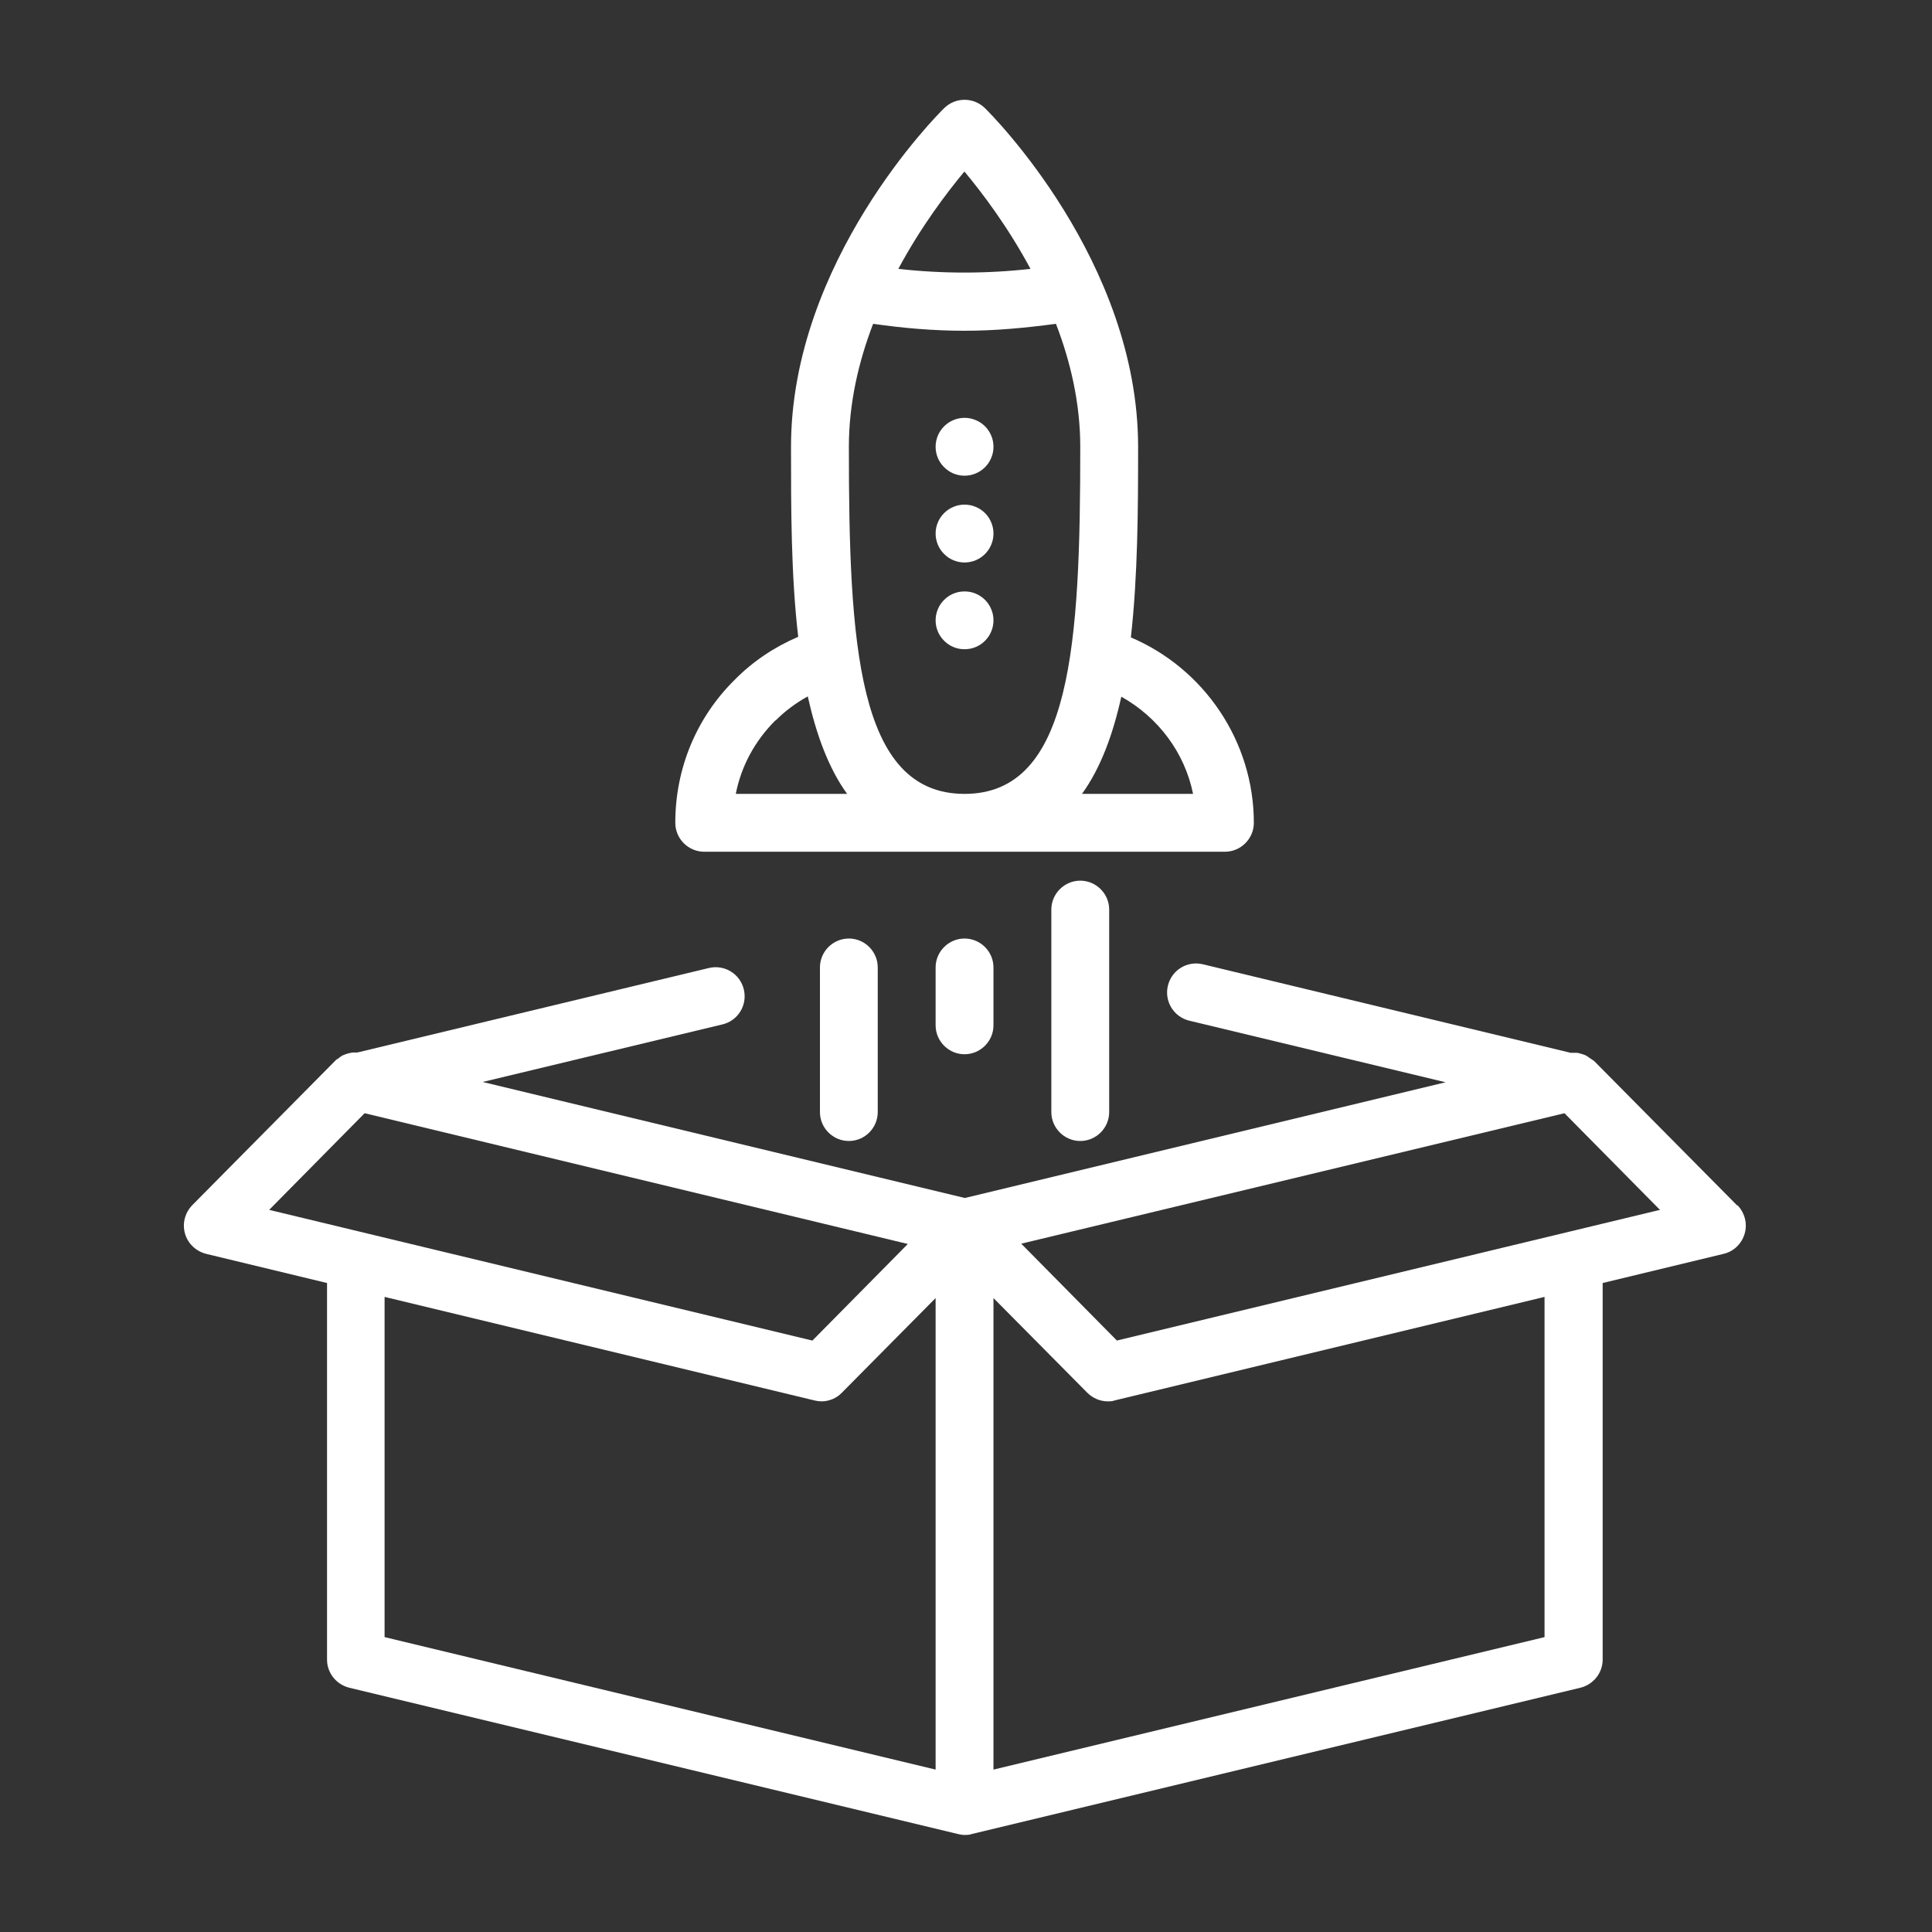 <svg xmlns="http://www.w3.org/2000/svg" xmlns:xlink="http://www.w3.org/1999/xlink" width="200" zoomAndPan="magnify" viewBox="0 0 150 150" height="200" preserveAspectRatio="xMidYMid meet" version="1.0"><rect x="0" y="0" width="150" height="150" fill="#333333" stroke="none"/><defs><clipPath id="07e2f05dec"><path d="M 14.25 74 L 135.75 74 L 135.75 142.5 L 14.25 142.5 Z M 14.25 74 " clip-rule="nonzero"/></clipPath><clipPath id="cc8ec5c290"><path d="M 52 7.5 L 98 7.5 L 98 67 L 52 67 Z M 52 7.5 " clip-rule="nonzero"/></clipPath><clipPath id="be241e7c14"><path d="M 0 0 L 25.656 0 L 25.656 27.355 L 0 27.355 Z M 0 0 " clip-rule="nonzero"/></clipPath><clipPath id="7eea117f4e"><path d="M 3.156 -17.645 C -9.27 -17.645 -19.344 -7.57 -19.344 4.855 C -19.344 17.281 -9.27 27.355 3.156 27.355 C 15.582 27.355 25.656 17.281 25.656 4.855 C 25.656 -7.57 15.582 -17.645 3.156 -17.645 Z M 3.156 -17.645 " clip-rule="nonzero"/></clipPath></defs><g clip-path="url(#07e2f05dec)"><path fill="#ffffff" d="M 134.875 93.594 L 123.758 82.367 C 123.758 82.367 123.578 82.254 123.488 82.188 C 123.398 82.121 123.285 82.051 123.195 81.984 C 123.039 81.895 122.883 81.852 122.723 81.805 C 122.613 81.781 122.5 81.738 122.387 81.738 C 122.23 81.738 122.094 81.738 121.938 81.738 L 93.395 74.867 C 92.18 74.574 90.969 75.312 90.676 76.527 C 90.383 77.738 91.125 78.953 92.34 79.246 L 112.234 84.027 L 74.91 93.012 L 37.473 84.004 L 56.09 79.535 C 57.305 79.246 58.043 78.031 57.75 76.82 C 57.461 75.605 56.246 74.867 55.035 75.156 L 27.746 81.715 C 27.746 81.715 27.547 81.715 27.434 81.715 C 27.297 81.715 27.188 81.762 27.051 81.781 C 26.895 81.828 26.758 81.871 26.602 81.941 C 26.488 82.008 26.379 82.074 26.289 82.164 C 26.199 82.23 26.109 82.254 26.039 82.344 L 14.922 93.574 C 14.363 94.156 14.137 94.988 14.363 95.773 C 14.586 96.559 15.215 97.145 16 97.348 L 25.391 99.613 L 25.391 128.855 C 25.391 129.887 26.109 130.785 27.117 131.035 L 74.395 142.398 C 74.574 142.441 74.73 142.465 74.91 142.465 C 75.09 142.465 75.246 142.465 75.426 142.398 L 122.703 131.035 C 123.711 130.785 124.43 129.887 124.43 128.855 L 124.43 99.613 L 133.82 97.348 C 134.605 97.168 135.234 96.559 135.457 95.773 C 135.684 94.988 135.457 94.156 134.898 93.574 Z M 28.309 86.43 L 70.484 96.582 L 63.074 104.082 L 20.898 93.934 Z M 29.859 127.105 L 29.859 100.691 L 63.254 108.734 C 63.434 108.777 63.613 108.801 63.77 108.801 C 64.355 108.801 64.938 108.574 65.367 108.125 L 72.641 100.781 L 72.641 137.391 Z M 119.918 127.105 L 77.133 137.391 L 77.133 100.781 L 84.41 108.125 C 84.836 108.555 85.422 108.801 86.004 108.801 C 86.184 108.801 86.363 108.801 86.52 108.734 L 119.918 100.691 Z M 86.699 104.062 L 79.289 96.559 L 121.465 86.43 L 128.879 93.934 L 86.699 104.082 Z M 86.699 104.062 " fill-opacity="1" fill-rule="nonzero"/></g><g clip-path="url(#cc8ec5c290)"><path fill="#ffffff" d="M 54.676 66.129 L 95.102 66.129 C 96.336 66.129 97.348 65.117 97.348 63.883 C 97.348 57.574 93.504 51.914 87.801 49.488 C 88.34 44.703 88.363 39.516 88.363 34.688 C 88.363 20.27 76.953 8.859 76.461 8.387 C 75.582 7.535 74.191 7.535 73.316 8.387 C 72.82 8.859 61.414 20.27 61.414 34.688 C 61.414 39.492 61.414 44.66 61.973 49.441 C 60.133 50.227 58.449 51.352 57.055 52.766 C 54.07 55.707 52.43 59.66 52.43 63.883 C 52.43 65.117 53.441 66.129 54.676 66.129 Z M 65.906 34.688 C 65.906 31.297 66.668 28.062 67.789 25.141 C 70.148 25.48 72.508 25.68 74.887 25.68 C 77.27 25.68 79.625 25.457 81.984 25.141 C 83.109 28.062 83.871 31.297 83.871 34.688 C 83.871 49.957 83.219 61.637 74.887 61.637 C 66.555 61.637 65.906 49.957 65.906 34.688 Z M 92.629 61.637 L 84.004 61.637 C 85.465 59.617 86.41 57.012 87.059 54.09 C 89.914 55.688 91.98 58.426 92.629 61.637 Z M 74.887 13.328 C 76.234 14.945 78.234 17.574 80.008 20.875 C 76.594 21.258 73.16 21.258 69.746 20.875 C 71.52 17.574 73.52 14.945 74.867 13.328 Z M 60.223 55.934 C 60.965 55.191 61.816 54.562 62.715 54.07 C 63.367 56.988 64.309 59.617 65.77 61.637 L 57.125 61.637 C 57.551 59.48 58.605 57.527 60.199 55.934 Z M 60.223 55.934 " fill-opacity="1" fill-rule="nonzero"/></g><path fill="#ffffff" d="M 77.133 34.688 C 77.133 34.984 77.078 35.27 76.961 35.547 C 76.848 35.82 76.688 36.066 76.477 36.273 C 76.266 36.484 76.023 36.648 75.746 36.762 C 75.473 36.875 75.184 36.934 74.887 36.934 C 74.59 36.934 74.305 36.875 74.027 36.762 C 73.754 36.648 73.512 36.484 73.301 36.273 C 73.09 36.066 72.926 35.82 72.812 35.547 C 72.699 35.27 72.641 34.984 72.641 34.688 C 72.641 34.391 72.699 34.102 72.812 33.828 C 72.926 33.551 73.09 33.309 73.301 33.098 C 73.512 32.887 73.754 32.727 74.027 32.613 C 74.305 32.5 74.59 32.441 74.887 32.441 C 75.184 32.441 75.473 32.5 75.746 32.613 C 76.023 32.727 76.266 32.887 76.477 33.098 C 76.688 33.309 76.848 33.551 76.961 33.828 C 77.078 34.102 77.133 34.391 77.133 34.688 Z M 77.133 34.688 " fill-opacity="1" fill-rule="nonzero"/><path fill="#ffffff" d="M 77.133 41.426 C 77.133 41.723 77.078 42.008 76.961 42.285 C 76.848 42.559 76.688 42.801 76.477 43.012 C 76.266 43.223 76.023 43.387 75.746 43.5 C 75.473 43.613 75.184 43.672 74.887 43.672 C 74.59 43.672 74.305 43.613 74.027 43.5 C 73.754 43.387 73.512 43.223 73.301 43.012 C 73.09 42.801 72.926 42.559 72.812 42.285 C 72.699 42.008 72.641 41.723 72.641 41.426 C 72.641 41.125 72.699 40.84 72.812 40.566 C 72.926 40.289 73.09 40.047 73.301 39.836 C 73.512 39.625 73.754 39.465 74.027 39.352 C 74.305 39.234 74.59 39.18 74.887 39.18 C 75.184 39.18 75.473 39.234 75.746 39.352 C 76.023 39.465 76.266 39.625 76.477 39.836 C 76.688 40.047 76.848 40.289 76.961 40.566 C 77.078 40.84 77.133 41.125 77.133 41.426 Z M 77.133 41.426 " fill-opacity="1" fill-rule="nonzero"/><path fill="#ffffff" d="M 77.133 48.164 C 77.133 48.461 77.078 48.746 76.961 49.023 C 76.848 49.297 76.688 49.539 76.477 49.75 C 76.266 49.961 76.023 50.125 75.746 50.238 C 75.473 50.352 75.184 50.406 74.887 50.406 C 74.59 50.406 74.305 50.352 74.027 50.238 C 73.754 50.125 73.512 49.961 73.301 49.75 C 73.09 49.539 72.926 49.297 72.812 49.023 C 72.699 48.746 72.641 48.461 72.641 48.164 C 72.641 47.863 72.699 47.578 72.812 47.305 C 72.926 47.027 73.09 46.785 73.301 46.574 C 73.512 46.363 73.754 46.203 74.027 46.086 C 74.305 45.973 74.59 45.918 74.887 45.918 C 75.184 45.918 75.473 45.973 75.746 46.086 C 76.023 46.203 76.266 46.363 76.477 46.574 C 76.688 46.785 76.848 47.027 76.961 47.305 C 77.078 47.578 77.133 47.863 77.133 48.164 Z M 77.133 48.164 " fill-opacity="1" fill-rule="nonzero"/><path fill="#ffffff" d="M 72.641 75.113 L 72.641 79.605 C 72.641 80.84 73.652 81.852 74.887 81.852 C 76.121 81.852 77.133 80.84 77.133 79.605 L 77.133 75.113 C 77.133 73.879 76.121 72.867 74.887 72.867 C 73.652 72.867 72.641 73.879 72.641 75.113 Z M 72.641 75.113 " fill-opacity="1" fill-rule="nonzero"/><path fill="#ffffff" d="M 81.625 70.621 L 81.625 86.34 C 81.625 87.578 82.637 88.586 83.871 88.586 C 85.105 88.586 86.117 87.578 86.117 86.34 L 86.117 70.621 C 86.117 69.387 85.105 68.375 83.871 68.375 C 82.637 68.375 81.625 69.387 81.625 70.621 Z M 81.625 70.621 " fill-opacity="1" fill-rule="nonzero"/><path fill="#ffffff" d="M 63.66 75.113 L 63.66 86.34 C 63.66 87.578 64.668 88.586 65.906 88.586 C 67.141 88.586 68.148 87.578 68.148 86.34 L 68.148 75.113 C 68.148 73.879 67.141 72.867 65.906 72.867 C 64.668 72.867 63.66 73.879 63.66 75.113 Z M 63.66 75.113 " fill-opacity="1" fill-rule="nonzero"/><g clip-path="url(#be241e7c14)"><g clip-path="url(#7eea117f4e)"></g></g></svg>